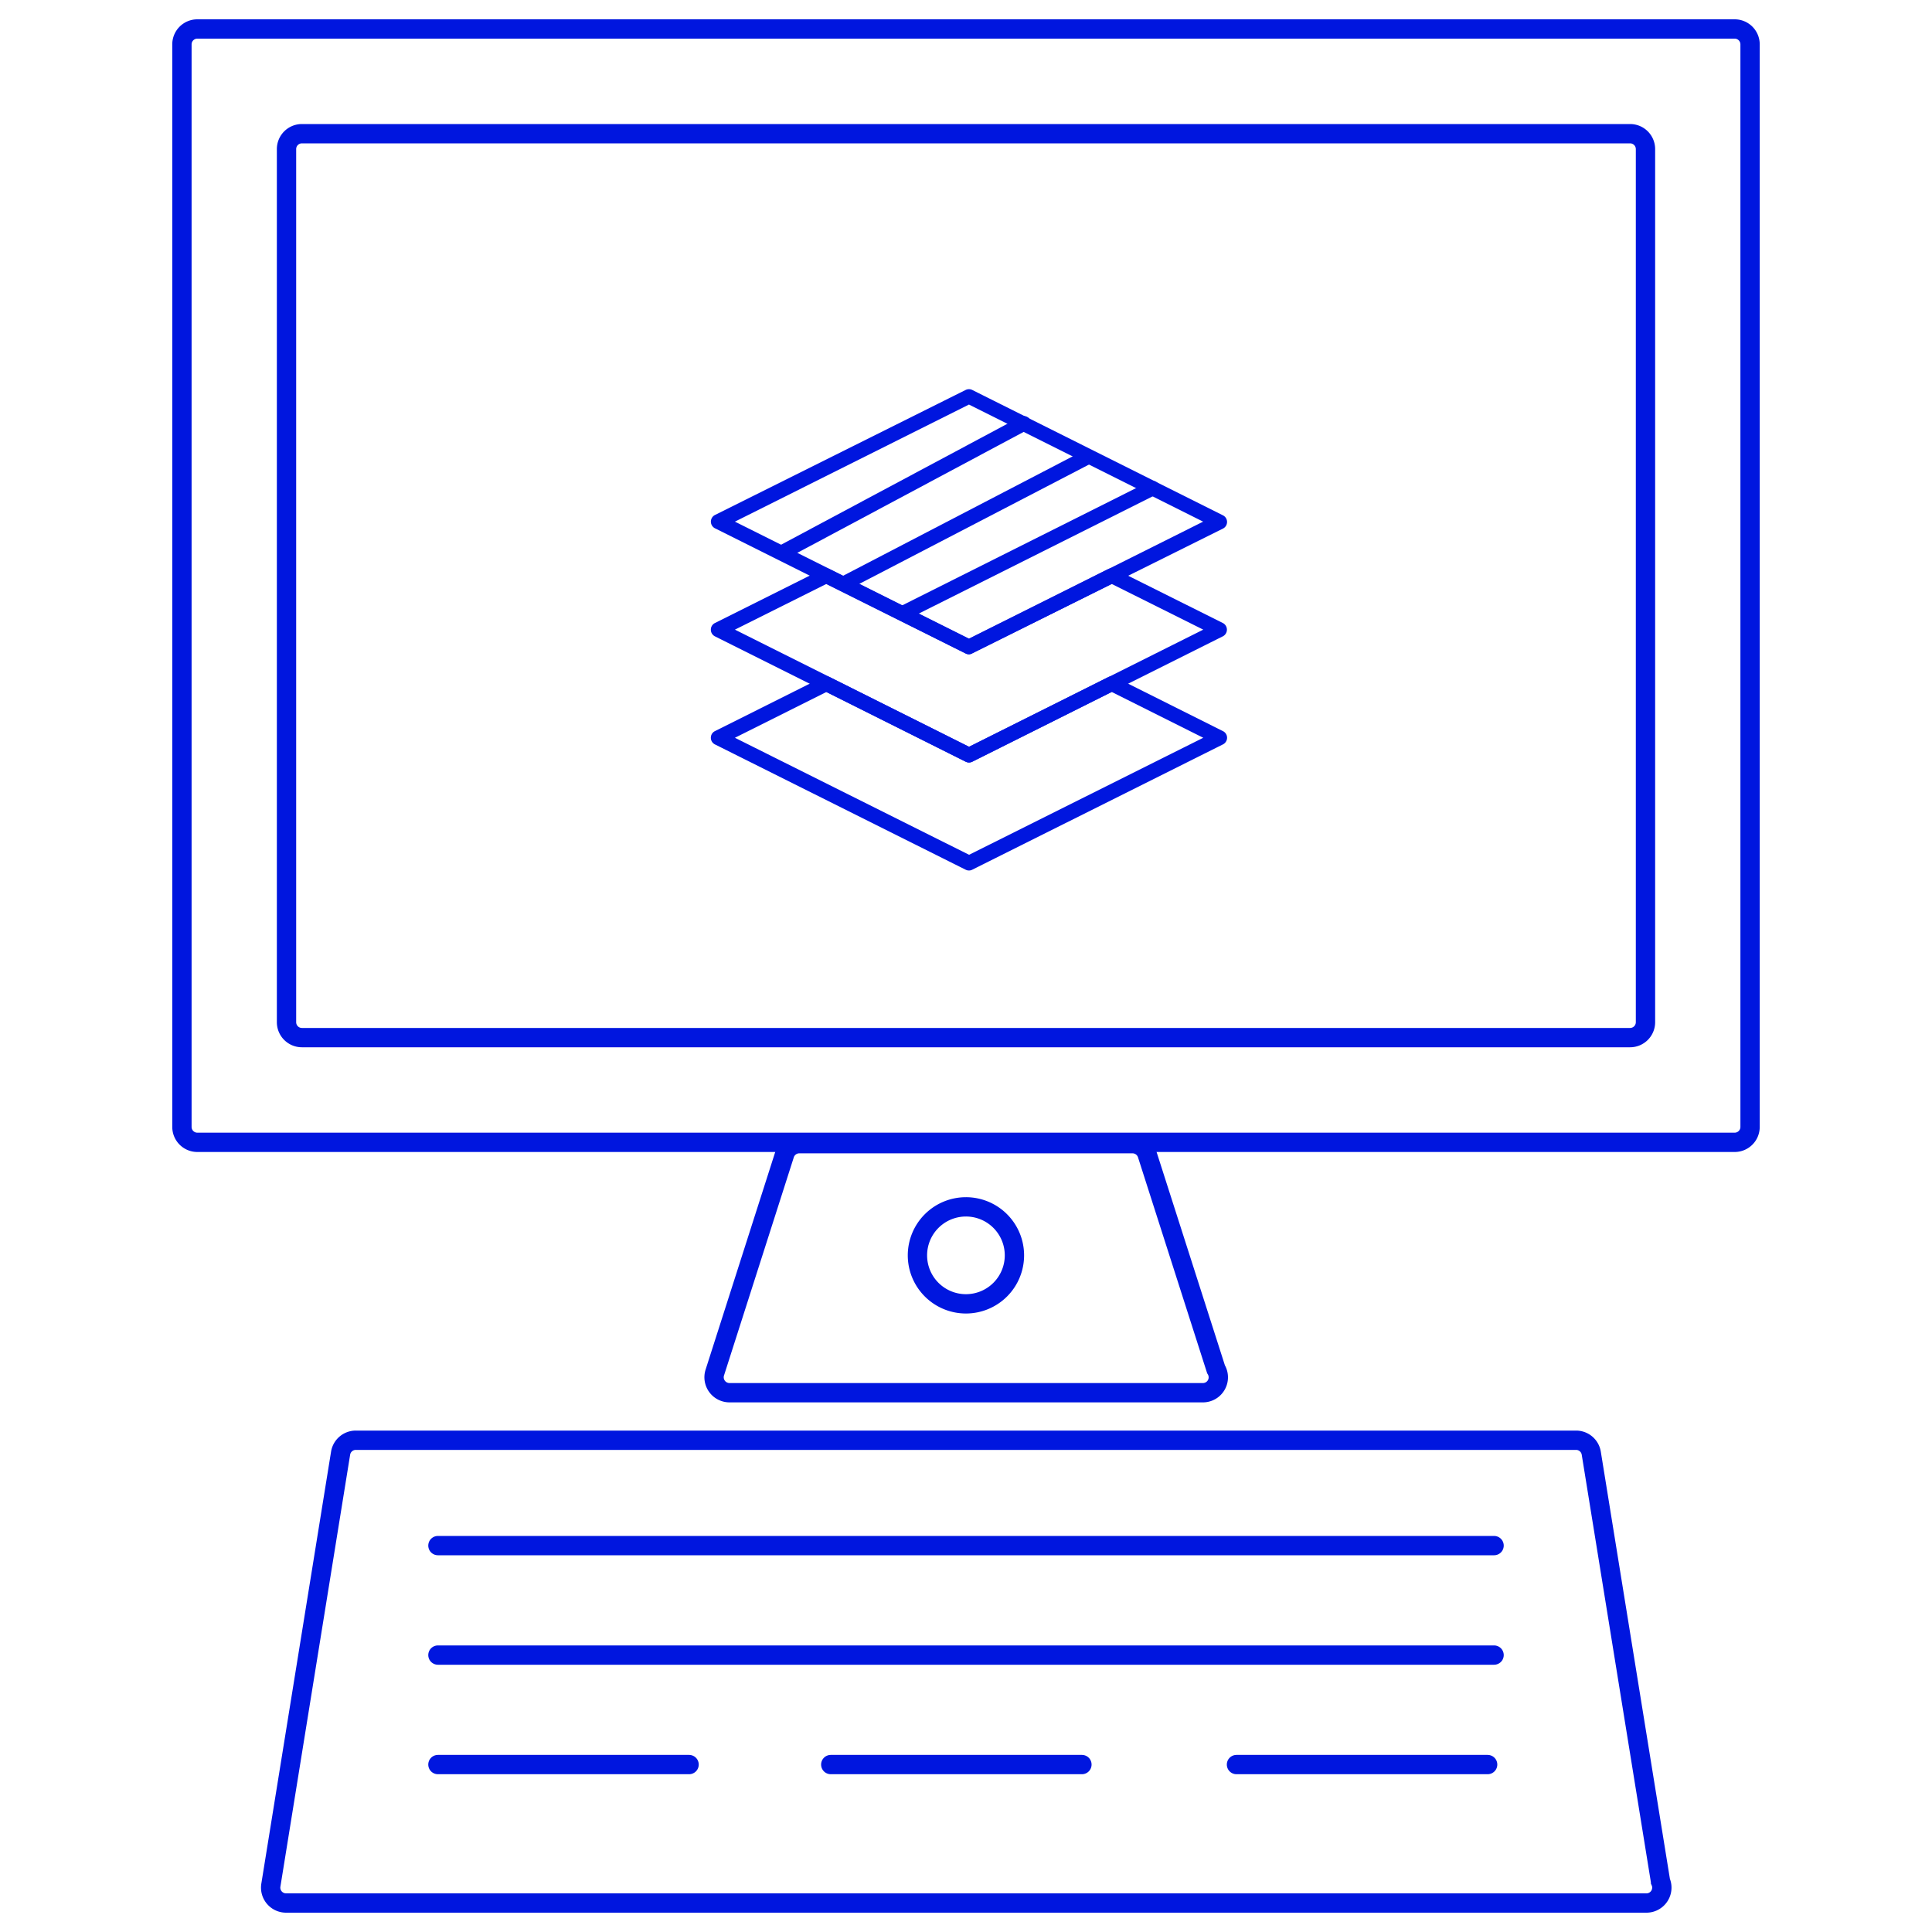 <?xml version="1.0" encoding="UTF-8"?> <svg xmlns="http://www.w3.org/2000/svg" viewBox="0 0 300 300"> <defs> <style>.cls-1{fill:#0016df;}.cls-1,.cls-2,.cls-3{stroke:#0016df;}.cls-1,.cls-3{stroke-linecap:round;stroke-linejoin:round;}.cls-2,.cls-3{fill:none;stroke-width:3px;}.cls-2{stroke-miterlimit:10;}</style> </defs> <g id="_123" data-name="123"> <path class="cls-1" d="M150.46,101.11a.59.59,0,0,1-.29-.07L111.23,81.58a.66.66,0,0,1,0-1.16L150.17,61a.66.66,0,0,1,.58,0l38.93,19.47a.65.65,0,0,1,0,1.16L150.75,101A.59.59,0,0,1,150.46,101.11ZM113,81l37.48,18.74L187.94,81,150.46,62.26Z"></path> <path class="cls-1" d="M150.46,117.9a.73.73,0,0,1-.29-.07L111.23,98.36a.65.65,0,0,1-.35-.59.64.64,0,0,1,.36-.58L128,88.81a.66.66,0,0,1,.58,0l21.86,10.93,21.86-10.93a.66.66,0,0,1,.58,0l16.78,8.38a.66.66,0,0,1,0,1.17l-38.93,19.47A.73.73,0,0,1,150.46,117.9ZM113,97.77l37.48,18.75,37.48-18.75-15.33-7.65L150.75,101a.6.6,0,0,1-.58,0L128.31,90.12Z"></path> <path class="cls-1" d="M150.46,134.67a.59.59,0,0,1-.29-.07l-38.94-19.46a.65.65,0,0,1-.35-.58.64.64,0,0,1,.35-.58l16.78-8.4a.68.68,0,0,1,.59,0l21.86,10.94,21.86-10.94a.66.66,0,0,1,.58,0l16.78,8.4a.64.64,0,0,1,.36.58.66.66,0,0,1-.36.58L150.75,134.6A.59.59,0,0,1,150.46,134.67ZM113,114.56l37.48,18.73,37.48-18.73-15.33-7.67-21.86,10.94a.66.66,0,0,1-.58,0l-21.86-10.94Z"></path> <path class="cls-1" d="M121.53,86.41a.65.65,0,0,1-.3-1.23l37.43-20a.65.65,0,0,1,.61,1.15l-37.43,20A.68.68,0,0,1,121.53,86.41Z"></path> <path class="cls-1" d="M131,91.3a.65.65,0,0,1-.3-1.22l37.86-19.69a.66.66,0,0,1,.88.28.64.64,0,0,1-.28.87L131.26,91.23A.66.66,0,0,1,131,91.3Z"></path> <path class="cls-1" d="M140.5,95.73a.66.66,0,0,1-.58-.36.65.65,0,0,1,.29-.87l38.48-19.29a.65.65,0,0,1,.58,1.16L140.79,95.66A.73.73,0,0,1,140.5,95.73Z"></path> </g> <g id="Layer_1" data-name="Layer 1"> <path class="cls-2" d="M269.36,177.38H30.64A2.39,2.39,0,0,1,28.25,175V6.89A2.39,2.39,0,0,1,30.64,4.5H269.36a2.39,2.39,0,0,1,2.39,2.39V175A2.39,2.39,0,0,1,269.36,177.38Z"></path> <path class="cls-2" d="M253.12,161.12H46.88a2.39,2.39,0,0,1-2.39-2.4V23.15a2.39,2.39,0,0,1,2.39-2.39H253.12a2.39,2.39,0,0,1,2.39,2.39V158.72A2.39,2.39,0,0,1,253.12,161.12Z"></path> <path class="cls-2" d="M186.79,216.26H113.27a2.4,2.4,0,0,1-2.28-3.12l10.84-33.88a2.39,2.39,0,0,1,2.28-1.67h51.75a2.39,2.39,0,0,1,2.28,1.67l10.68,33.35a2.39,2.39,0,0,1-2,3.65Z"></path> <path class="cls-2" d="M150,202.46a7.53,7.53,0,1,1,7.52-7.53A7.53,7.53,0,0,1,150,202.46Z"></path> <path class="cls-2" d="M255.65,295.5H44.42a2.39,2.39,0,0,1-2.36-2.78l10.83-67.08a2.39,2.39,0,0,1,2.36-2H244.73a2.39,2.39,0,0,1,2.36,2l10.76,66.52a2.3,2.3,0,0,1,.2.94A2.39,2.39,0,0,1,255.65,295.5Z"></path> <line class="cls-3" x1="68" y1="240" x2="232" y2="240"></line> <line class="cls-3" x1="68" y1="257" x2="232" y2="257"></line> <line class="cls-3" x1="68" y1="274" x2="107" y2="274"></line> <line class="cls-3" x1="129" y1="274" x2="168" y2="274"></line> <line class="cls-3" x1="192" y1="274" x2="231" y2="274"></line> </g> </svg> 